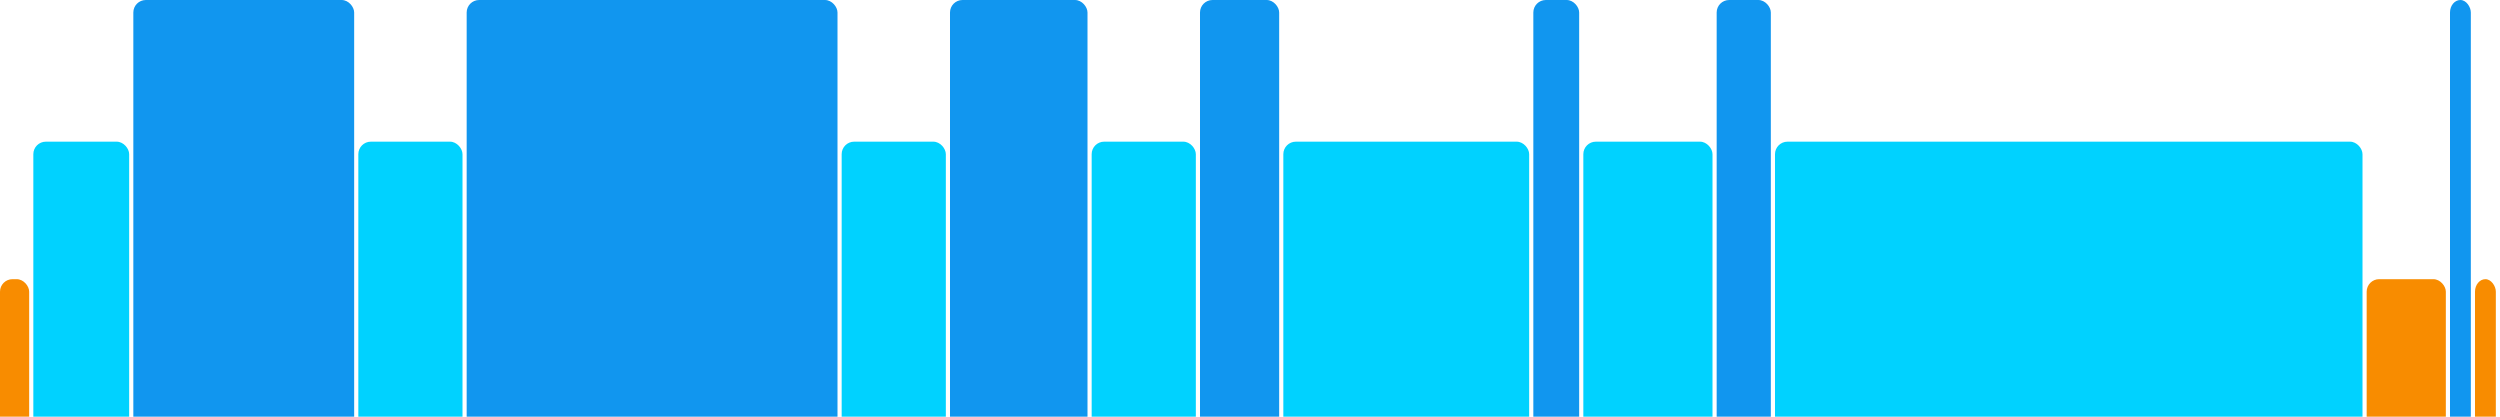 <svg version="1.1" baseProfile="full" width="600" height="100" xmlns="http://www.w3.org/2000/svg">
<rect x="0" y="67" rx="3" ry="3" width="7" height="43" fill="rgb(248,140,0)" />
<rect x="8" y="34" rx="3" ry="3" width="23" height="76" fill="rgb(0,210,255)" />
<rect x="32" y="0" rx="3" ry="3" width="53" height="110" fill="rgb(17,150,239)" />
<rect x="86" y="34" rx="3" ry="3" width="25" height="76" fill="rgb(0,210,255)" />
<rect x="112" y="0" rx="3" ry="3" width="89" height="110" fill="rgb(17,150,239)" />
<rect x="202" y="34" rx="3" ry="3" width="25" height="76" fill="rgb(0,210,255)" />
<rect x="228" y="0" rx="3" ry="3" width="33" height="110" fill="rgb(17,150,239)" />
<rect x="262" y="34" rx="3" ry="3" width="25" height="76" fill="rgb(0,210,255)" />
<rect x="288" y="0" rx="3" ry="3" width="19" height="110" fill="rgb(17,150,239)" />
<rect x="308" y="34" rx="3" ry="3" width="59" height="76" fill="rgb(0,210,255)" />
<rect x="368" y="0" rx="3" ry="3" width="11" height="110" fill="rgb(17,150,239)" />
<rect x="380" y="34" rx="3" ry="3" width="31" height="76" fill="rgb(0,210,255)" />
<rect x="412" y="0" rx="3" ry="3" width="13" height="110" fill="rgb(17,150,239)" />
<rect x="426" y="34" rx="3" ry="3" width="141" height="76" fill="rgb(0,210,255)" />
<rect x="568" y="67" rx="3" ry="3" width="19" height="43" fill="rgb(248,140,0)" />
<rect x="588" y="0" rx="3" ry="3" width="5" height="110" fill="rgb(17,150,239)" />
<rect x="594" y="67" rx="3" ry="3" width="5" height="43" fill="rgb(248,140,0)" />
</svg>